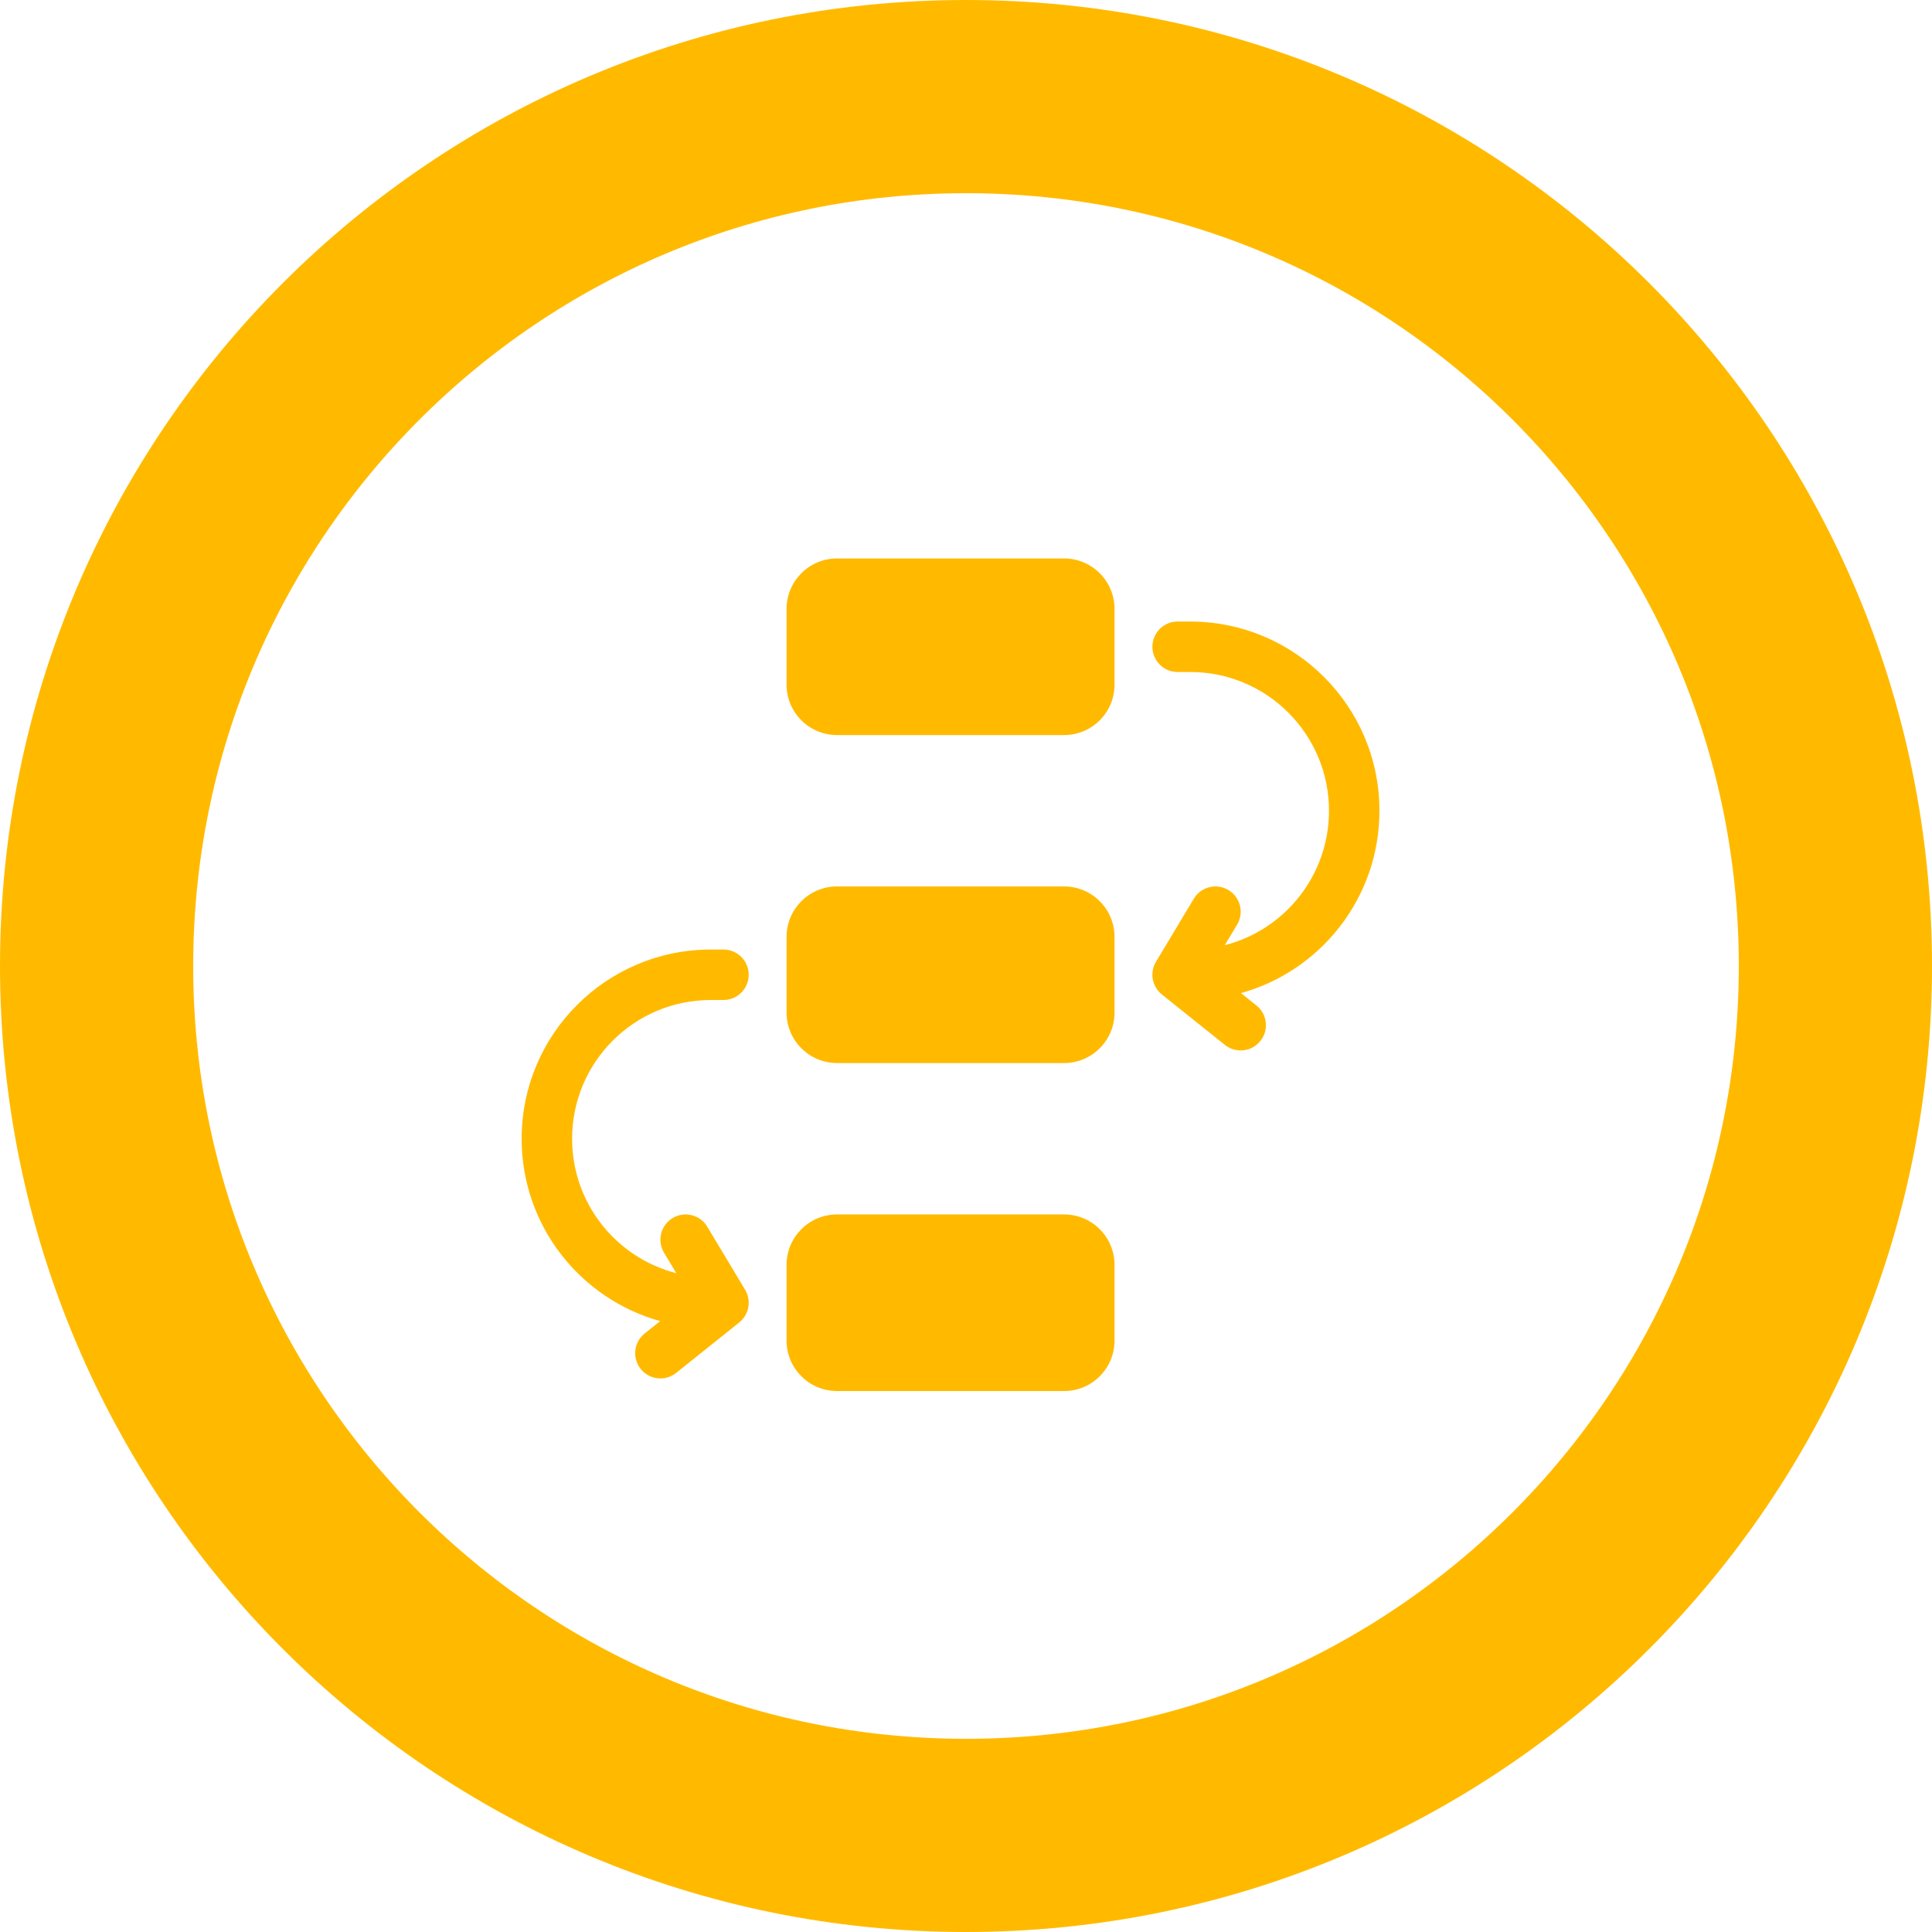 <svg width="100" height="100" viewBox="0 0 100 100" fill="none" xmlns="http://www.w3.org/2000/svg">
<path d="M50 95C25.147 95 5 74.853 5 50C5 25.147 25.147 5 50 5C74.853 5 95 25.147 95 50C95 74.853 74.853 95 50 95Z" stroke="#FFBA00" stroke-width="10"/>
<g clip-path="url(#clip0_1326_5758)">
<path d="M27 58.942C27 53.532 31.385 49.148 36.794 49.148H37.447C38.168 49.148 38.753 49.733 38.753 50.454C38.753 51.175 38.168 51.76 37.447 51.76H36.794C32.827 51.76 29.612 54.975 29.612 58.942C29.612 62.291 31.904 65.105 35.006 65.9L34.368 64.837C33.997 64.219 34.198 63.417 34.816 63.045C35.435 62.675 36.237 62.875 36.608 63.493L38.567 66.758C38.903 67.319 38.773 68.041 38.263 68.45L34.998 71.061C34.435 71.512 33.613 71.421 33.163 70.857C32.712 70.294 32.803 69.472 33.366 69.022L34.169 68.38C30.035 67.233 27 63.441 27 58.942L27 58.942ZM65.034 52.045C65.597 52.496 65.688 53.318 65.237 53.881C64.787 54.444 63.965 54.535 63.402 54.085L60.137 51.473C59.627 51.065 59.497 50.342 59.833 49.782L61.792 46.517C62.163 45.898 62.965 45.698 63.584 46.069C64.202 46.44 64.403 47.242 64.032 47.861L63.394 48.923C66.496 48.129 68.788 45.315 68.788 41.965C68.788 37.999 65.573 34.783 61.606 34.783H60.953C60.232 34.783 59.647 34.198 59.647 33.477C59.647 32.756 60.232 32.171 60.953 32.171H61.606C67.015 32.171 71.4 36.556 71.4 41.965C71.4 46.465 68.365 50.256 64.231 51.404L65.034 52.045ZM43.324 28.906H55.077C56.519 28.906 57.688 30.076 57.688 31.518V35.436C57.688 36.878 56.519 38.047 55.077 38.047H43.324C41.881 38.047 40.712 36.878 40.712 35.436V31.518C40.712 30.076 41.881 28.906 43.324 28.906ZM43.324 62.859H55.077C56.519 62.859 57.688 64.028 57.688 65.471V69.388C57.688 70.831 56.519 72 55.077 72H43.324C41.881 72 40.712 70.831 40.712 69.388V65.471C40.712 64.028 41.881 62.859 43.324 62.859ZM43.324 45.882H55.077C56.519 45.882 57.688 47.051 57.688 48.494V52.411C57.688 53.854 56.519 55.023 55.077 55.023H43.324C41.881 55.023 40.712 53.854 40.712 52.411V48.494C40.712 47.051 41.881 45.882 43.324 45.882Z" fill="#FFBA00"/>
</g>
<defs>
<clipPath id="clip0_1326_5758">
<rect width="45" height="44" fill="white" transform="translate(27 28)"/>
</clipPath>
</defs>
</svg>
